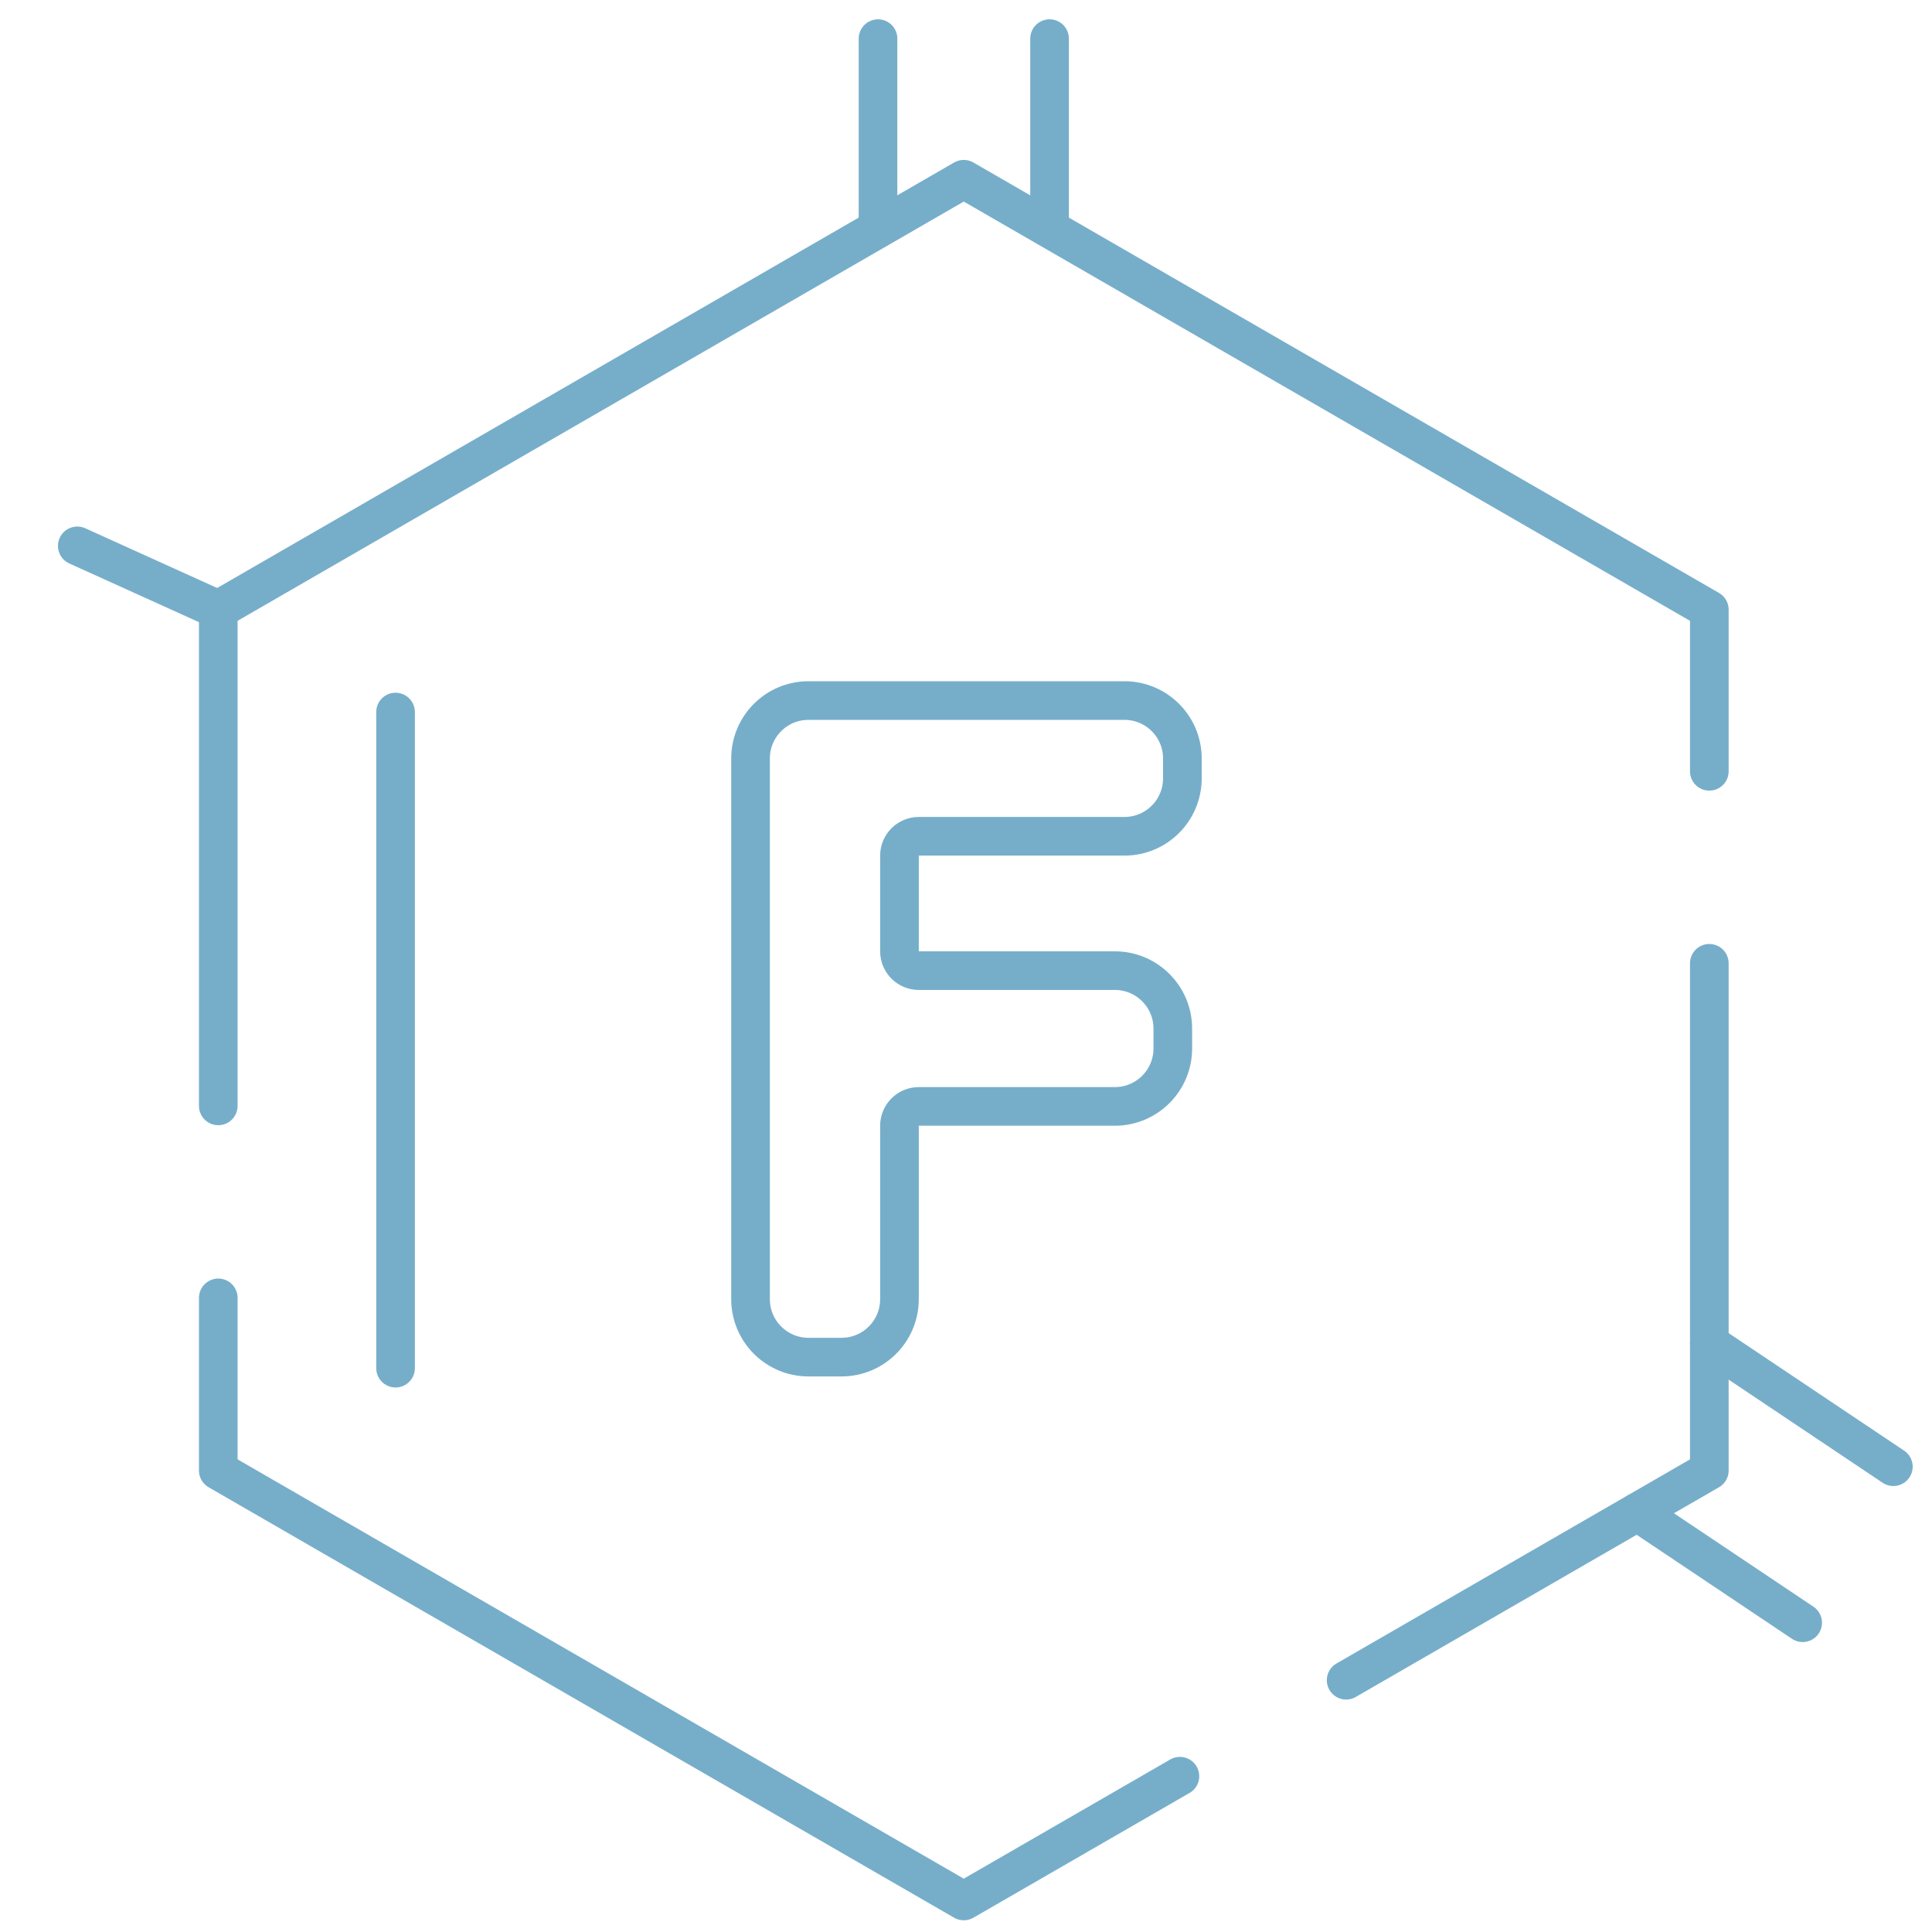 <?xml version="1.0" encoding="UTF-8"?>
<svg xmlns="http://www.w3.org/2000/svg" width="50" height="50" viewBox="0 0 50 50" fill="none">
  <path d="M5.649 28.62V15.778L24.942 4.639L44.237 15.778V19.961" stroke="#76AECA" stroke-linecap="round" stroke-linejoin="round"></path>
  <path d="M5.649 33.589V38.057L24.942 49.197L30.536 45.968" stroke="#76AECA" stroke-linecap="round" stroke-linejoin="round"></path>
  <path d="M44.237 24.93V38.057L34.838 43.484" stroke="#76AECA" stroke-linecap="round" stroke-linejoin="round"></path>
  <path d="M44.237 34.768L49 37.958" stroke="#76AECA" stroke-linecap="round" stroke-linejoin="round"></path>
  <path d="M46.653 41.996L42.377 39.132" stroke="#76AECA" stroke-linecap="round" stroke-linejoin="round"></path>
  <path d="M22.723 1V5.778" stroke="#76AECA" stroke-linecap="round" stroke-linejoin="round"></path>
  <path d="M27.163 1V5.778" stroke="#76AECA" stroke-linecap="round" stroke-linejoin="round"></path>
  <path d="M10.237 35.408V18.428" stroke="#76AECA" stroke-linecap="round" stroke-linejoin="round"></path>
  <path d="M5.647 15.778L2 14.127" stroke="#76AECA" stroke-linecap="round" stroke-linejoin="round"></path>
  <path d="M30.6 20.143V19.63C30.6 18.801 29.929 18.13 29.1 18.13H20.924C20.095 18.13 19.424 18.801 19.424 19.63V33.622C19.424 34.45 20.095 35.122 20.924 35.122H21.778C22.607 35.122 23.278 34.45 23.278 33.622V29.134C23.278 28.857 23.502 28.634 23.778 28.634H28.852C29.68 28.634 30.352 27.962 30.352 27.134V26.62C30.352 25.792 29.68 25.12 28.852 25.12H23.778C23.502 25.12 23.278 24.897 23.278 24.62V22.143C23.278 21.866 23.502 21.643 23.778 21.643H29.1C29.929 21.643 30.6 20.971 30.6 20.143Z" stroke="#76AECA"></path>
</svg>
